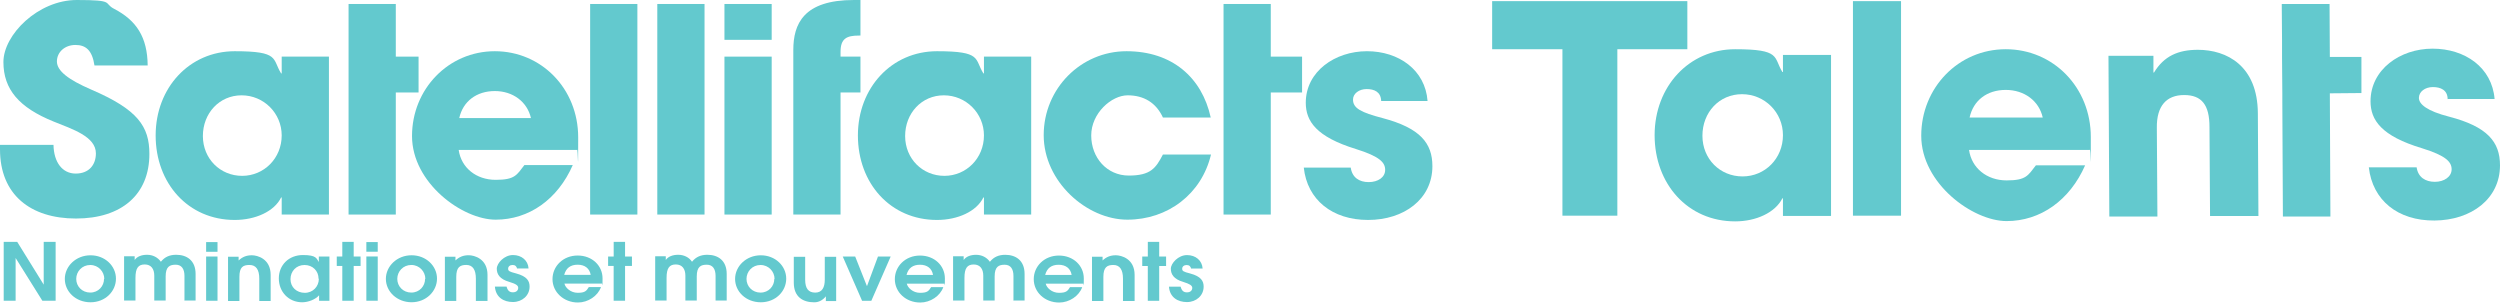 <?xml version="1.0" encoding="UTF-8"?>
<svg id="Calque_2" data-name="Calque 2" xmlns="http://www.w3.org/2000/svg" viewBox="0 0 878.6 106.32">
  <defs>
    <style>
      .cls-1 {
        fill: #63c9ce;
      }

      .cls-2 {
        isolation: isolate;
      }
    </style>
  </defs>
  <g id="Calque_2-2" data-name="Calque 2">
    <g id="uuid-916b2059-6f3f-4a61-bb55-522b2ee1f83c" data-name="Calque 2-2">
      <g id="uuid-e74d82ec-f86e-4f37-884a-a76417946f8c">
        <g id="uuid-0bba024f-8ff4-46d2-8bcd-7050f56af8bf">
          <g id="Calque_1-2" data-name="Calque 1-2">
            <g class="cls-2">
              <g class="cls-2">
                <g class="cls-2">
                  <path class="cls-1" d="M33.2,23c-.8-5.3-3-7.2-6.7-7.2s-6.5,2.5-6.5,5.8,4,6.4,12.1,9.9c16.3,7,20.4,12.9,20.4,22.6,0,14.3-9.8,22.7-25.8,22.7S0,68.4,0,52.5v-1.6h18.8c.1,6.1,3.1,10.1,7.8,10.1s7.1-3.1,7.1-7.1c0-5.9-8.2-8.5-14.9-11.2C6.7,37.8,1.2,31.4,1.2,21.8S13.4,0,27,0s9.2,1.1,13.1,3.1c7.9,4.1,11.7,10,11.8,19.9,0,0-18.7,0-18.7,0Z"/>
                  <path class="cls-1" d="M99,75.4v-6h-.2c-2.4,4.9-9,7.9-16.3,7.9-16.4,0-27.8-12.9-27.8-29.7s11.9-29.6,27.8-29.6,13.1,2.7,16.3,7.8h.2v-5.9h16.6v55.5h-16.6ZM99,47.6c0-7.8-6.3-14.1-14.1-14.1s-13.6,6.3-13.6,14.3,6.1,14,13.8,14,13.9-6.2,13.9-14.2Z"/>
                  <path class="cls-1" d="M161.2,52.7c.9,6.3,6.2,10.5,13,10.5s7.4-1.7,10.1-5.2h17c-5.3,12.1-15.4,19.2-27.1,19.2s-29.4-12.9-29.4-29.4,12.8-29.8,29.1-29.8,29.3,13.1,29.3,30.3-.1,2.9-.4,4.4h-41.6ZM186.6,41.5c-1.3-5.7-6.3-9.5-12.7-9.5s-11.2,3.6-12.5,9.5h25.2Z"/>
                  <polygon class="cls-1" points="139.1 19.9 139.1 1.4 122.5 1.4 122.5 12.4 122.5 19.9 122.5 32.5 122.5 41.5 122.5 75.4 139.1 75.4 139.1 32.5 147.1 32.5 147.1 19.9 139.1 19.9"/>
                  <path class="cls-1" d="M207.4,75.4V1.4h16.6v74h-16.6Z"/>
                  <path class="cls-1" d="M231,75.4V1.4h16.6v74h-16.6Z"/>
                  <path class="cls-1" d="M254.6,14V1.4h16.6v12.6h-16.6ZM254.6,75.4V19.9h16.6v55.5h-16.6Z"/>
                  <path class="cls-1" d="M345.8,75.4v-6h-.2c-2.4,4.9-9,7.9-16.3,7.9-16.4,0-27.8-12.9-27.8-29.7s11.9-29.6,27.8-29.6,13.1,2.7,16.3,7.8h.2v-5.9h16.6v55.5h-16.6ZM345.8,47.6c0-7.8-6.3-14.1-14.1-14.1s-13.6,6.3-13.6,14.3,6.1,14,13.8,14,13.9-6.2,13.9-14.2h0Z"/>
                  <path class="cls-1" d="M408.7,41.3c-2.4-5.2-6.7-7.8-12.4-7.8s-12.8,6.3-12.8,14.1,5.5,14.1,13.2,14.1,9.5-2.6,12-7.4h16.9c-3.3,13.9-15.2,22.9-29.4,22.9s-29.4-13.3-29.4-29.7,13.1-29.5,29.1-29.5,26.5,9.2,29.6,23.3h-16.8Z"/>
                  <path class="cls-1" d="M485.4,35.5c-.1-3.2-2.4-4.2-5.1-4.2s-4.8,1.6-4.8,3.7c0,3,2.7,4.5,10.4,6.5,13.2,3.5,17.5,8.8,17.5,16.9,0,11.6-10,18.9-22.6,18.9s-21.4-7.1-22.6-18.4h16.5c.5,3.5,3,5.1,6.3,5.1s5.8-1.7,5.8-4.3-1.9-4.7-10.2-7.3c-14-4.3-17.7-9.8-17.7-16.3,0-11,10.3-18.1,21.5-18.1s20.5,6.6,21.3,17.5h-16.3,0Z"/>
                  <path class="cls-1" d="M301.8,12.5h.6V0h-2.3c-17.7,0-21.3,8.4-21.3,17.6v57.8h16.6v-42.9h7v-12.6h-7v-1.7c0-4.6,2.1-5.7,6.4-5.7h0Z"/>
                  <polygon class="cls-1" points="446.6 19.9 446.6 1.4 430 1.4 430 14 430 19.9 430 32.5 430 35 430 75.4 446.6 75.4 446.6 32.5 457.6 32.5 457.6 19.9 446.6 19.9"/>
                </g>
              </g>
            </g>
          </g>
        </g>
        <path class="cls-1" d="M14.89,105.7l-9.4-15.03h0v15.03H1.3v-20.7h4.75l9.31,15.03h0v-15.03h4.19v20.7h-4.65Z"/>
        <path class="cls-1" d="M22.78,98.02c0-4.46,3.91-8.3,9.03-8.3s8.94,3.76,8.94,8.21-3.72,8.3-8.94,8.3-9.03-3.76-9.03-8.21ZM36.65,98.02c0-2.53-2.05-4.89-4.93-4.89s-4.93,2.27-4.93,4.89,2.05,4.8,4.93,4.8,4.84-2.27,4.84-4.8h.09Z"/>
        <path class="cls-1" d="M64.83,105.7v-8.74c0-2.45-1.02-3.93-3.07-3.93s-3.54.61-3.54,4.11v8.47h-4v-8.74c0-2.36-1.12-3.93-3.35-3.93s-3.26,1.22-3.26,4.72v7.95h-4v-15.55h3.72v1.31h0c.84-1.22,2.42-1.83,4.37-1.83s3.72.87,4.84,2.45c1.4-1.75,3.16-2.45,5.4-2.45,3.63,0,6.8,1.92,6.8,6.73v9.35h-4l.09.09Z"/>
        <path class="cls-1" d="M72.44,88.49v-3.41h4v3.41h-4ZM72.44,105.7v-15.55h4v15.55h-4Z"/>
        <path class="cls-1" d="M91.12,105.7v-7.78c0-3.14-1.12-4.8-3.44-4.8s-3.54.79-3.54,4.19v8.47h-4v-15.55h3.72v1.31c1.3-1.22,2.7-1.83,4.65-1.83s6.61,1.22,6.61,6.9v9.17h-4v-.09Z"/>
        <path class="cls-1" d="M112.14,105.7v-1.92c-1.3,1.49-3.82,2.45-5.96,2.45-4.75,0-8.19-3.67-8.19-8.39s3.54-8.21,8.47-8.21,4.75,1.31,5.59,2.45h0v-1.92h3.72v15.55h-3.72.09ZM111.95,97.93c0-2.71-2.05-4.8-4.93-4.8s-4.93,2.18-4.93,4.98,2.14,4.8,5.03,4.8,4.93-2.27,4.93-4.89h0l-.09-.09Z"/>
        <path class="cls-1" d="M120.3,105.7v-12.23h-1.95v-3.32h1.95v-5.15h4v5.15h2.42v3.32h-2.42v12.23h-4Z"/>
        <path class="cls-1" d="M128.75,88.48v-3.41s4,0,4,0v3.41s-4,0-4,0ZM128.75,105.69v-15.55s4,0,4,0v15.55s-4,0-4,0Z"/>
        <path class="cls-1" d="M135.61,98.01c0-4.46,3.91-8.3,9.03-8.3s8.94,3.76,8.94,8.21-3.82,8.3-8.94,8.3-9.03-3.76-9.03-8.21ZM149.48,98.01c0-2.53-2.05-4.89-4.93-4.89s-4.93,2.27-4.93,4.89,2.05,4.81,4.93,4.81,4.84-2.27,4.84-4.8h.09Z"/>
        <path class="cls-1" d="M167.24,105.7v-7.78c0-3.14-1.12-4.8-3.35-4.81s-3.54.79-3.54,4.19v8.47s-4,0-4,0v-15.55s3.72,0,3.72,0v1.31c1.3-1.22,2.7-1.83,4.65-1.83s6.61,1.22,6.61,6.9v9.17s-4.1,0-4.1,0v-.09Z"/>
        <path class="cls-1" d="M181.74,94.43c-.19-.79-.65-1.31-1.58-1.31s-1.58.52-1.58,1.31.37,1.05,2.79,1.66c3.91,1.05,4.75,2.71,4.75,4.63,0,3.14-2.61,5.42-5.86,5.42s-6.05-1.66-6.33-5.42h4.1c.37,1.4,1.02,2.01,2.23,2.01s1.86-.7,1.86-1.57-.84-1.4-3.16-2.1c-3.35-.96-4.37-2.71-4.37-4.63s2.61-4.8,5.68-4.8,5.31,1.92,5.49,4.72h-4s0,.09,0,.09Z"/>
        <path class="cls-1" d="M198.37,99.67c.28,1.4,2.14,3.23,4.65,3.23s3.07-.61,3.91-2.01h4.28c-1.12,3.15-4.56,5.42-8.1,5.42-5.03,0-8.94-3.67-8.94-8.21s3.72-8.3,8.84-8.3,8.75,3.58,8.75,8.04-.09,1.22-.28,1.83h-13.12s0,0,0,0ZM207.59,96.61c-.37-2.27-2.05-3.58-4.56-3.58s-4.1,1.14-4.75,3.58h9.31Z"/>
        <path class="cls-1" d="M215.66,105.7v-12.23s-1.95,0-1.95,0v-3.32s1.96,0,1.96,0v-5.15s4,0,4,0v5.15s2.42,0,2.42,0v3.32s-2.42,0-2.42,0v12.23s-4,0-4,0Z"/>
        <path class="cls-1" d="M251.48,105.7v-8.74c0-2.45-1.02-3.93-3.07-3.93s-3.54.61-3.54,4.11v8.47s-4,0-4,0v-8.74c0-2.36-1.12-3.93-3.35-3.93s-3.26,1.22-3.26,4.72v7.95s-4,0-4,0v-15.55s3.72,0,3.72,0v1.31h0c.84-1.22,2.42-1.83,4.38-1.83s3.82.87,4.84,2.45c1.4-1.75,3.17-2.45,5.4-2.45,3.63,0,6.79,1.92,6.79,6.73v9.35s-4,0-4,0h.09s0,.09,0,.09Z"/>
        <path class="cls-1" d="M258.34,98.02c0-4.46,3.91-8.3,9.03-8.3s8.94,3.76,8.94,8.21-3.72,8.3-8.94,8.3-9.03-3.76-9.03-8.21h0ZM272.21,98.02c0-2.53-2.05-4.89-4.93-4.89s-4.93,2.27-4.93,4.89,2.05,4.81,4.93,4.81,4.84-2.27,4.84-4.8h.09Z"/>
        <path class="cls-1" d="M290.24,105.71v-1.57h0c-1.12,1.4-2.51,2.1-4.1,2.1-4,0-7.17-1.92-7.17-6.9v-9.09s4,0,4,0v8.04c0,3.06,1.12,4.54,3.54,4.54s3.35-1.83,3.35-4.54v-8.04s4,0,4,0v15.55s-3.72,0-3.72,0h.09s0-.09,0-.09Z"/>
        <path class="cls-1" d="M302.97,105.71l-6.79-15.55h4.37s4.09,10.31,4.09,10.31h.09s3.82-10.31,3.82-10.31h4.47s-6.8,15.55-6.8,15.55h-3.26s0,0,0,0Z"/>
        <path class="cls-1" d="M318.68,99.68c.28,1.4,2.14,3.23,4.65,3.23s3.07-.61,3.91-2.01h4.28c-1.12,3.15-4.56,5.42-8.1,5.42-5.12,0-8.94-3.67-8.94-8.21s3.72-8.3,8.84-8.3,8.75,3.58,8.75,8.04-.09,1.22-.28,1.83h-13.12s0,0,0,0ZM327.9,96.62c-.37-2.27-2.05-3.58-4.56-3.58s-4.1,1.14-4.75,3.58h9.31Z"/>
        <path class="cls-1" d="M356.17,105.71v-8.74c0-2.45-1.02-3.93-3.07-3.93s-3.54.61-3.54,4.11v8.47s-4,0-4,0v-8.74c0-2.36-1.12-3.93-3.35-3.93s-3.26,1.22-3.26,4.72v7.95s-4,0-4,0v-15.55s3.72,0,3.72,0v1.31h0c.84-1.22,2.42-1.83,4.38-1.83s3.72.87,4.84,2.45c1.4-1.75,3.17-2.45,5.4-2.45,3.63,0,6.79,1.92,6.79,6.73v9.35s-4,0-4,0h0l.09.09Z"/>
        <path class="cls-1" d="M367.5,99.68c.28,1.4,2.14,3.23,4.65,3.23s3.07-.61,3.91-2.01h4.28c-1.12,3.15-4.56,5.42-8.1,5.42-5.12,0-8.94-3.67-8.94-8.21s3.72-8.3,8.84-8.3,8.75,3.58,8.75,8.04-.09,1.22-.28,1.83h-13.12s0,0,0,0ZM376.62,96.63c-.37-2.27-2.05-3.58-4.56-3.58s-4.1,1.14-4.75,3.58h9.31Z"/>
        <path class="cls-1" d="M394.66,105.71v-7.78c0-3.14-1.12-4.8-3.35-4.81s-3.54.79-3.54,4.19v8.47s-4,0-4,0v-15.55s3.72,0,3.72,0v1.31c1.3-1.22,2.7-1.83,4.65-1.83s6.61,1.22,6.61,6.9v9.17s-4.1,0-4.1,0v-.09Z"/>
        <path class="cls-1" d="M403.38,105.71v-12.23s-1.95,0-1.95,0v-3.32s1.96,0,1.96,0v-5.15s4,0,4,0v5.15s2.42,0,2.42,0v3.32s-2.42,0-2.42,0v12.23s-4,0-4,0Z"/>
        <path class="cls-1" d="M418.63,94.45c-.19-.79-.65-1.31-1.58-1.31s-1.58.52-1.58,1.31.37,1.05,2.79,1.66c3.91,1.05,4.75,2.71,4.75,4.63,0,3.14-2.61,5.42-5.86,5.42s-6.05-1.66-6.33-5.42h4.1c.37,1.4,1.02,2.01,2.23,2.01s1.86-.7,1.86-1.57-.93-1.4-3.16-2.1c-3.35-.96-4.37-2.71-4.37-4.63s2.61-4.8,5.68-4.8,5.31,1.92,5.49,4.72h-4s0,.09,0,.09Z"/>
        <path class="cls-1" d="M549.1,75.8V17.3h-24.7V.4h68.6v16.9h-24.6v58.5h-19.3Z"/>
        <path class="cls-1" d="M626.6,75.8v-6.1h-.2c-2.5,5-9.2,8.1-16.6,8.1-16.7,0-28.3-13.2-28.3-30.3s12.1-30.2,28.3-30.2,13.4,2.8,16.6,8h.2v-6h16.9v56.6h-16.9v-.1ZM626.6,47.5c0-8-6.4-14.4-14.4-14.4s-13.9,6.4-13.9,14.6,6.2,14.3,14.1,14.3,14.2-6.3,14.2-14.5h0Z"/>
        <path class="cls-1" d="M651.2,75.8V.4h16.9v75.4h-16.9Z"/>
        <path class="cls-1" d="M692,52.7c.9,6.4,6.3,10.7,13.2,10.7s7.5-1.7,10.3-5.3h17.3c-5.4,12.3-15.7,19.6-27.6,19.6s-30-13.2-30-30,13-30.4,29.7-30.4,29.9,13.4,29.9,30.9,0,3-.4,4.5c0,0-42.4,0-42.4,0ZM717.9,41.3c-1.3-5.8-6.4-9.7-13-9.7s-11.4,3.7-12.7,9.7h25.7Z"/>
        <path class="cls-1" d="M776.7,76l-.2-31.4c0-7.7-2.7-11.2-8.9-11.2s-9.7,3.8-9.6,11.5l.2,31.2h-16.9l-.3-56.5h15.8v5.9h.2c3.5-5.8,8.5-8,15.4-8,10.2,0,21,5.6,21.1,22.3l.2,36.1h-17v.1Z"/>
        <path class="cls-1" d="M860.2,34.9c0-3.3-2.5-4.3-5.2-4.3s-4.9,1.6-4.9,3.8,2.8,4.6,10.6,6.6c13.5,3.5,17.9,8.9,17.9,17.1,0,11.8-10.1,19.3-23,19.4s-21.8-7.1-23.1-18.7h16.8c.5,3.5,3.1,5.1,6.4,5.1s5.9-1.8,5.9-4.4-2-4.8-10.4-7.4c-14.3-4.3-18.1-9.9-18.1-16.5,0-11.2,10.4-18.5,21.8-18.5s20.9,6.6,21.8,17.7h-16.6l.1.1Z"/>
        <polygon class="cls-1" points="818.8 20 818.7 1.4 801.9 1.4 802 14.2 802 20.1 802.1 32.8 802.1 35.4 802.3 76.1 819 76.1 818.8 32.8 829.9 32.7 829.9 20 818.8 20"/>
      </g>
    </g>
  </g>
</svg>